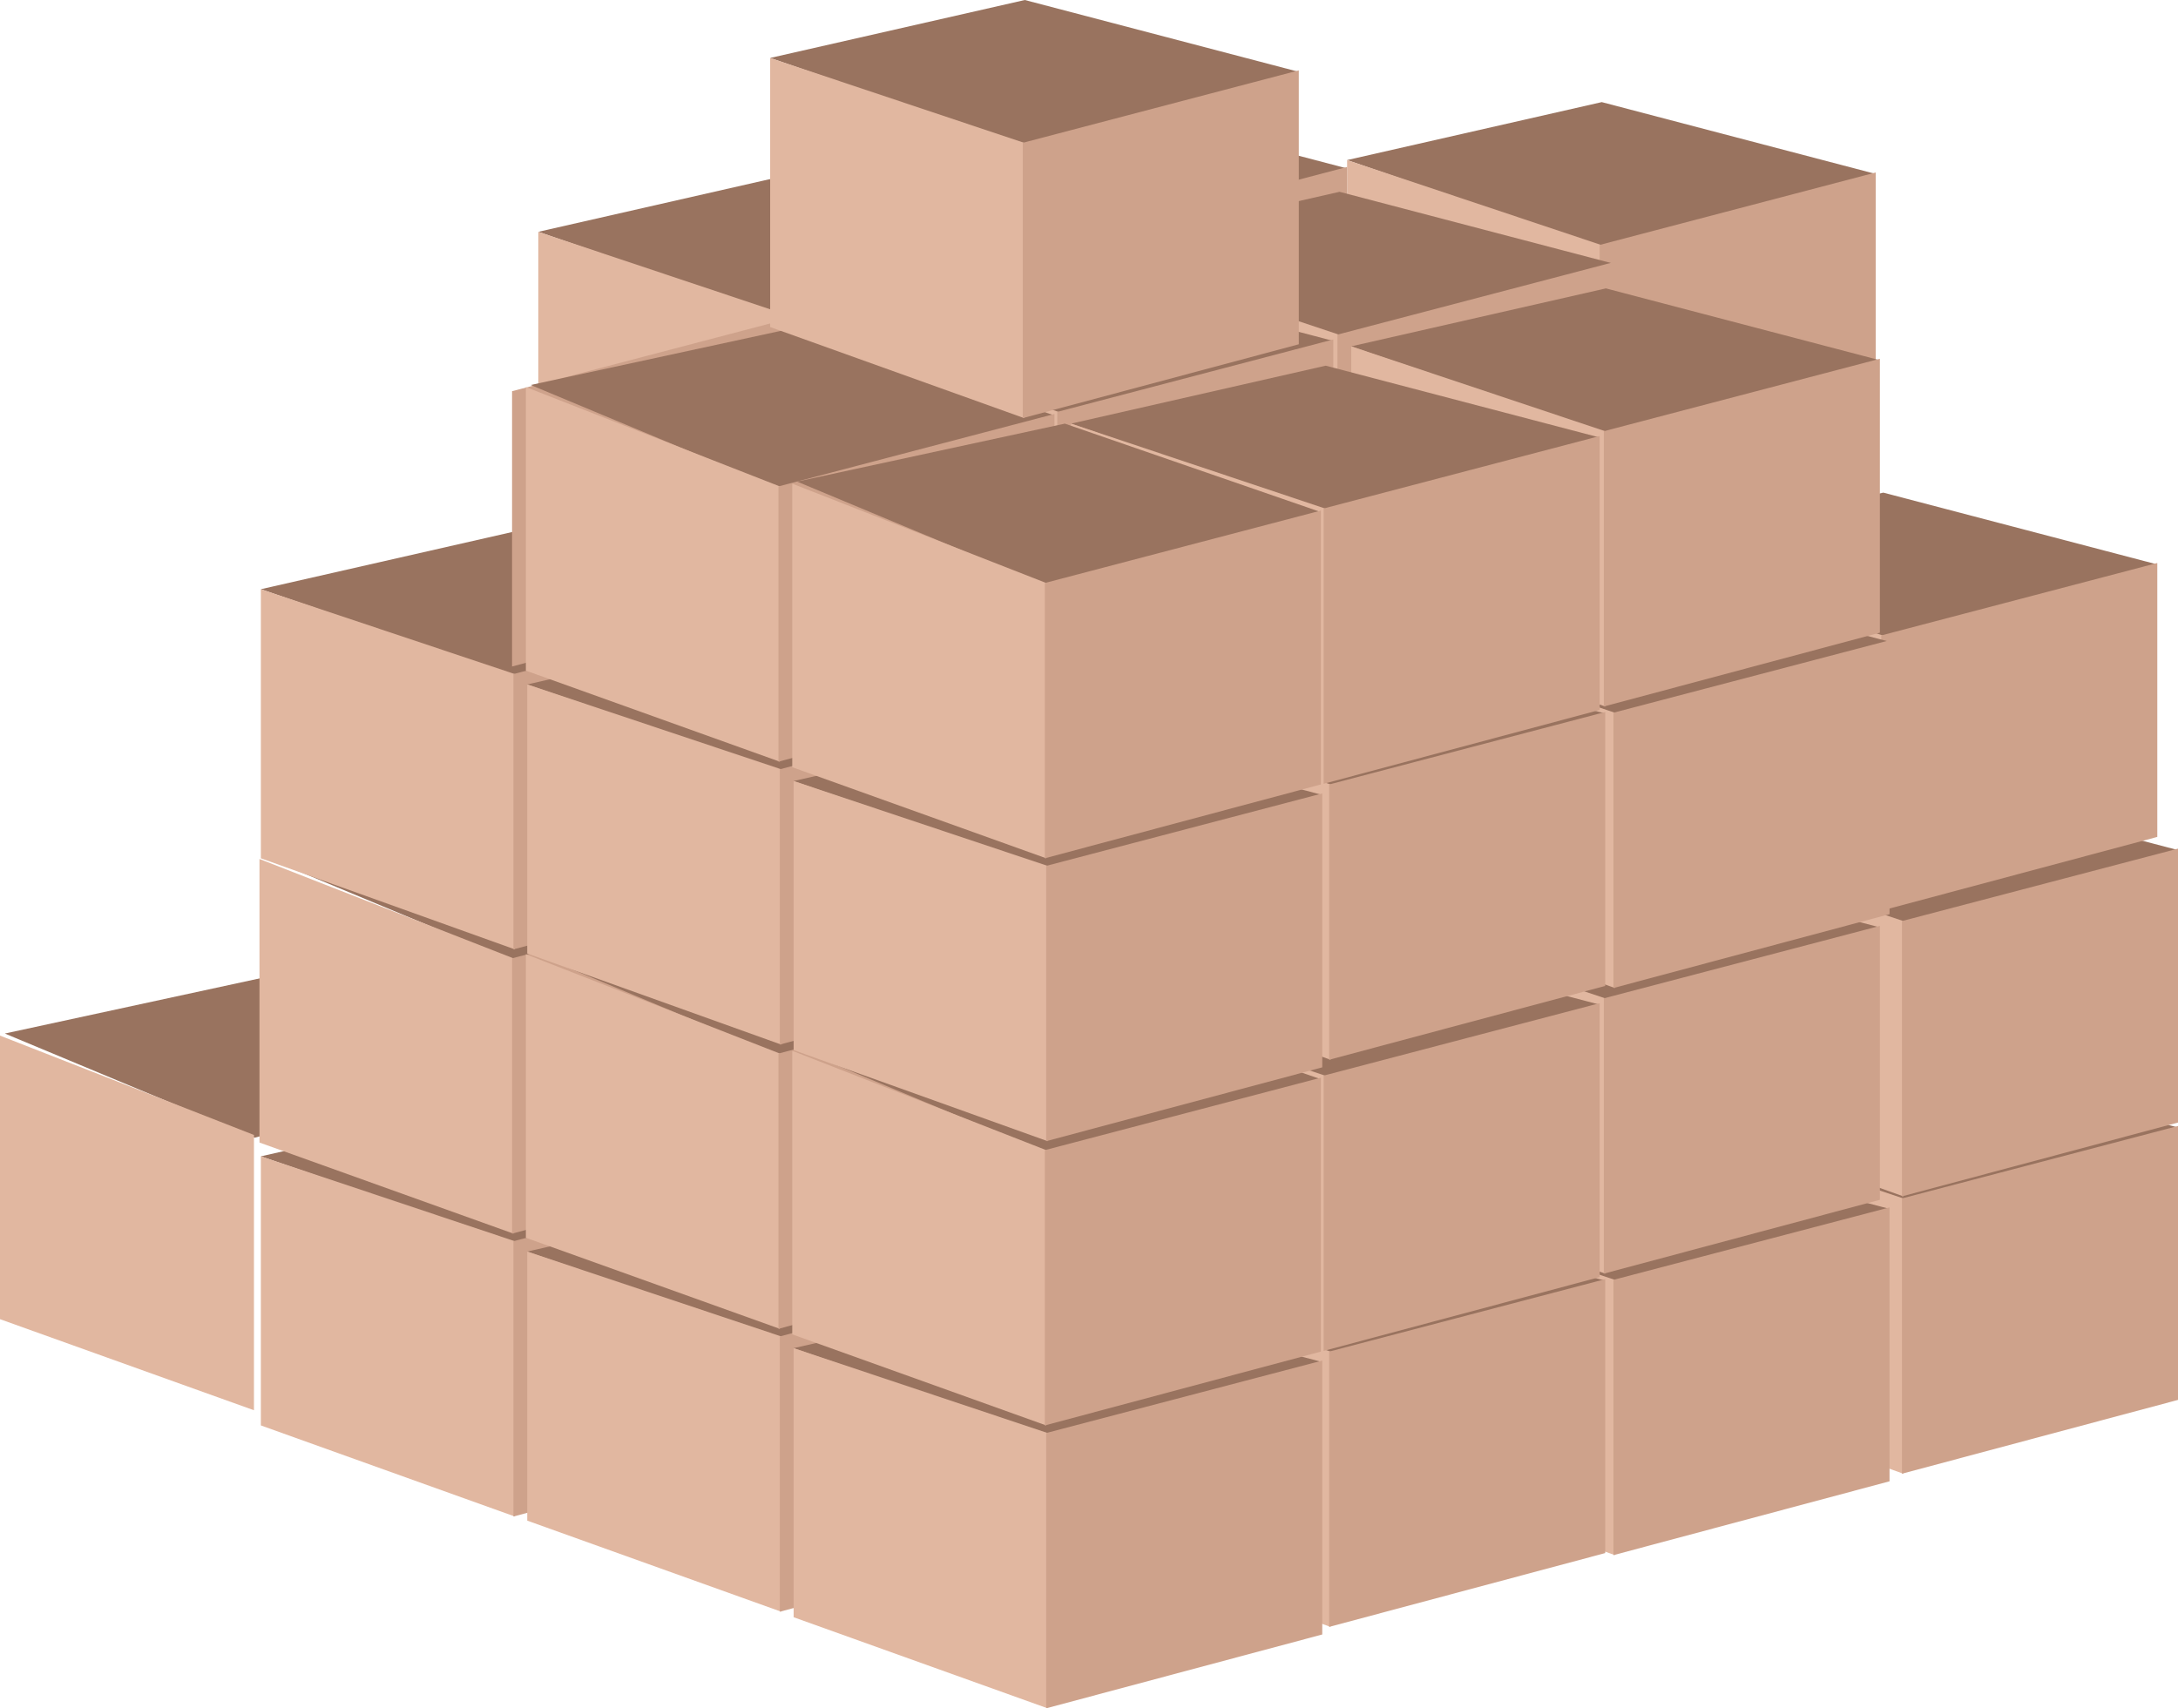 <svg width="1578" height="1238" viewBox="0 0 1578 1238" fill="none" xmlns="http://www.w3.org/2000/svg">
<path d="M197.5 707L382.5 770.935L184.5 824.5L3.5 749L197.5 707Z" fill="#99735F"/>
<path d="M0 750.5L184 822.5V1022L0 956V750.5Z" fill="#E1B7A0"/>
<path d="M1379.5 765L1577.5 816.935L1379.5 870.5L1195 807L1379.5 765Z" fill="#99735F"/>
<path d="M1195 807L1379 868.5V1068L1195 1002V807Z" fill="#E1B7A0"/>
<path d="M1578 816L1378 868.5V1068L1578 1014.5V816Z" fill="#CEA28B"/>
<path d="M1379.5 564L1577.5 615.935L1379.5 669.5L1195 606L1379.5 564Z" fill="#99735F"/>
<path d="M1195 606L1379 667.5V867L1195 801V606Z" fill="#E1B7A0"/>
<path d="M1578 615L1378 667.5V867L1578 813.5V615Z" fill="#CEA28B"/>
<path d="M1160.5 74L1358.5 125.935L1160.5 179.5L976 116L1160.5 74Z" fill="#99735F"/>
<path d="M976 116L1160 177.5V377L976 311V116Z" fill="#E1B7A0"/>
<path d="M1359 125L1159 177.5V377L1359 323.5V125Z" fill="#CEA28B"/>
<path d="M1364.5 357L1562.5 408.935L1364.5 462.5L1180 399L1364.5 357Z" fill="#99735F"/>
<path d="M1180 399L1364 460.5V660L1180 594V399Z" fill="#E1B7A0"/>
<path d="M1563 408L1363 460.5V660L1563 606.5V408Z" fill="#CEA28B"/>
<path d="M784.5 685L982.5 736.935L784.5 790.5L600 727L784.5 685Z" fill="#99735F"/>
<path d="M600 727L784 788.5V988L600 922V727Z" fill="#E1B7A0"/>
<path d="M983 736L783 788.5V988L983 934.5V736Z" fill="#CEA28B"/>
<path d="M578.5 737L776.5 788.935L578.5 842.5L394 779L578.5 737Z" fill="#99735F"/>
<path d="M394 779L578 840.5V1040L394 974V779Z" fill="#E1B7A0"/>
<path d="M777 788L577 840.5V1040L777 986.5V788Z" fill="#CEA28B"/>
<path d="M373.5 796L571.5 847.935L373.5 901.5L189 838L373.5 796Z" fill="#99735F"/>
<path d="M189 838L373 899.5V1099L189 1033V838Z" fill="#E1B7A0"/>
<path d="M572 847L372 899.5V1099L572 1045.5V847Z" fill="#CEA28B"/>
<path d="M777.5 481L975.5 532.935L777.5 586.5L593 523L777.5 481Z" fill="#99735F"/>
<path d="M593 523L777 584.5V784L593 718V523Z" fill="#E1B7A0"/>
<path d="M976 532L776 584.5V784L976 730.5V532Z" fill="#CEA28B"/>
<path d="M574.5 537L772.5 588.935L574.5 642.5L390 579L574.5 537Z" fill="#99735F"/>
<path d="M390 579L574 640.5V840L390 774V579Z" fill="#E1B7A0"/>
<path d="M773 588L573 640.5V840L773 786.5V588Z" fill="#CEA28B"/>
<path d="M385.5 579L570.5 642.935L372.5 696.5L191.5 621L385.5 579Z" fill="#99735F"/>
<path d="M188 622.5L372 694.5V894L188 828V622.5Z" fill="#E1B7A0"/>
<path d="M571 642L371 694.5V894L571 840.5V642Z" fill="#CEA28B"/>
<path d="M977.5 754L1175.5 805.935L977.5 859.5L793 796L977.5 754Z" fill="#99735F"/>
<path d="M793 796L977 857.5V1057L793 991V796Z" fill="#E1B7A0"/>
<path d="M1176 805L976 857.5V1057L1176 1003.5V805Z" fill="#CEA28B"/>
<path d="M771.5 806L969.5 857.935L771.5 911.5L587 848L771.5 806Z" fill="#99735F"/>
<path d="M587 848L771 909.5V1109L587 1043V848Z" fill="#E1B7A0"/>
<path d="M970 857L770 909.5V1109L970 1055.5V857Z" fill="#CEA28B"/>
<path d="M566.5 865L764.5 916.935L566.5 970.5L382 907L566.5 865Z" fill="#99735F"/>
<path d="M382 907L566 968.5V1168L382 1102V907Z" fill="#E1B7A0"/>
<path d="M765 916L565 968.5V1168L765 1114.5V916Z" fill="#CEA28B"/>
<path d="M970.5 550L1168.5 601.935L970.5 655.5L786 592L970.5 550Z" fill="#99735F"/>
<path d="M786 592L970 653.5V853L786 787V592Z" fill="#E1B7A0"/>
<path d="M1169 601L969 653.5V853L1169 799.5V601Z" fill="#CEA28B"/>
<path d="M767.5 606L965.5 657.935L767.5 711.5L583 648L767.5 606Z" fill="#99735F"/>
<path d="M583 648L767 709.5V909L583 843V648Z" fill="#E1B7A0"/>
<path d="M966 657L766 709.5V909L966 855.5V657Z" fill="#CEA28B"/>
<path d="M578.5 648L763.5 711.935L565.5 765.5L384.5 690L578.5 648Z" fill="#99735F"/>
<path d="M381 691.5L565 763.5V963L381 897V691.5Z" fill="#E1B7A0"/>
<path d="M764 711L564 763.5V963L764 909.5V711Z" fill="#CEA28B"/>
<path d="M1170.5 824L1368.5 875.935L1170.5 929.5L986 866L1170.5 824Z" fill="#99735F"/>
<path d="M986 866L1170 927.5V1127L986 1061V866Z" fill="#E1B7A0"/>
<path d="M1369 875L1169 927.5V1127L1369 1073.5V875Z" fill="#CEA28B"/>
<path d="M964.5 876L1162.5 927.935L964.5 981.5L780 918L964.5 876Z" fill="#99735F"/>
<path d="M780 918L964 979.5V1179L780 1113V918Z" fill="#E1B7A0"/>
<path d="M1163 927L963 979.5V1179L1163 1125.5V927Z" fill="#CEA28B"/>
<path d="M759.5 935L957.5 986.935L759.5 1040.5L575 977L759.5 935Z" fill="#99735F"/>
<path d="M575 977L759 1038.5V1238L575 1172V977Z" fill="#E1B7A0"/>
<path d="M958 986L758 1038.5V1238L958 1184.5V986Z" fill="#CEA28B"/>
<path d="M1163.5 620L1361.5 671.935L1163.5 725.5L979 662L1163.5 620Z" fill="#99735F"/>
<path d="M979 662L1163 723.5V923L979 857V662Z" fill="#E1B7A0"/>
<path d="M1362 671L1162 723.5V923L1362 869.5V671Z" fill="#CEA28B"/>
<path d="M960.5 676L1158.5 727.935L960.5 781.5L776 718L960.5 676Z" fill="#99735F"/>
<path d="M776 718L960 779.5V979L776 913V718Z" fill="#E1B7A0"/>
<path d="M1159 727L959 779.5V979L1159 925.5V727Z" fill="#CEA28B"/>
<path d="M771.5 718L956.5 781.935L758.5 835.5L577.5 760L771.5 718Z" fill="#99735F"/>
<path d="M574 761.5L758 833.5V1033L574 967V761.5Z" fill="#E1B7A0"/>
<path d="M957 781L757 833.5V1033L957 979.5V781Z" fill="#CEA28B"/>
<path d="M784.5 274L982.5 325.935L784.5 379.5L600 316L784.5 274Z" fill="#99735F"/>
<path d="M600 316L784 377.5V577L600 511V316Z" fill="#E1B7A0"/>
<path d="M983 325L783 377.5V577L983 523.5V325Z" fill="#CEA28B"/>
<path d="M578.5 326L776.5 377.935L578.5 431.5L394 368L578.5 326Z" fill="#99735F"/>
<path d="M394 368L578 429.5V629L394 563V368Z" fill="#E1B7A0"/>
<path d="M777 377L577 429.5V629L777 575.5V377Z" fill="#CEA28B"/>
<path d="M373.5 385L571.5 436.935L373.5 490.5L189 427L373.5 385Z" fill="#99735F"/>
<path d="M189 427L373 488.5V688L189 622V427Z" fill="#E1B7A0"/>
<path d="M572 436L372 488.5V688L572 634.5V436Z" fill="#CEA28B"/>
<path d="M777.5 70L975.5 121.935L777.5 175.5L593 112L777.5 70Z" fill="#99735F"/>
<path d="M593 112L777 173.5V373L593 307V112Z" fill="#E1B7A0"/>
<path d="M976 121L776 173.5V373L976 319.5V121Z" fill="#CEA28B"/>
<path d="M574.5 126L772.5 177.935L574.5 231.5L390 168L574.5 126Z" fill="#99735F"/>
<path d="M390 168L574 229.5V429L390 363V168Z" fill="#E1B7A0"/>
<path d="M773 177L573 229.5V429L773 375.5V177Z" fill="#CEA28B"/>
<path d="M571 231L371 283.5V483L571 429.5V231Z" fill="#CEA28B"/>
<path d="M977.5 343L1175.5 394.935L977.5 448.5L793 385L977.5 343Z" fill="#99735F"/>
<path d="M793 385L977 446.5V646L793 580V385Z" fill="#E1B7A0"/>
<path d="M1176 394L976 446.5V646L1176 592.5V394Z" fill="#CEA28B"/>
<path d="M771.5 395L969.5 446.935L771.5 500.5L587 437L771.5 395Z" fill="#99735F"/>
<path d="M587 437L771 498.5V698L587 632V437Z" fill="#E1B7A0"/>
<path d="M970 446L770 498.5V698L970 644.5V446Z" fill="#CEA28B"/>
<path d="M566.5 454L764.5 505.935L566.5 559.5L382 496L566.5 454Z" fill="#99735F"/>
<path d="M382 496L566 557.5V757L382 691V496Z" fill="#E1B7A0"/>
<path d="M765 505L565 557.5V757L765 703.5V505Z" fill="#CEA28B"/>
<path d="M970.5 139L1168.5 190.935L970.5 244.5L786 181L970.5 139Z" fill="#99735F"/>
<path d="M786 181L970 242.5V442L786 376V181Z" fill="#E1B7A0"/>
<path d="M1169 190L969 242.5V442L1169 388.5V190Z" fill="#CEA28B"/>
<path d="M767.5 195L965.5 246.935L767.5 300.5L583 237L767.5 195Z" fill="#99735F"/>
<path d="M583 237L767 298.5V498L583 432V237Z" fill="#E1B7A0"/>
<path d="M966 246L766 298.5V498L966 444.5V246Z" fill="#CEA28B"/>
<path d="M578.5 237L763.5 300.935L565.5 354.5L384.5 279L578.5 237Z" fill="#99735F"/>
<path d="M381 280.5L565 352.5V552L381 486V280.5Z" fill="#E1B7A0"/>
<path d="M764 300L564 352.5V552L764 498.5V300Z" fill="#CEA28B"/>
<path d="M1170.5 413L1368.5 464.935L1170.5 518.5L986 455L1170.5 413Z" fill="#99735F"/>
<path d="M986 455L1170 516.5V716L986 650V455Z" fill="#E1B7A0"/>
<path d="M1369 464L1169 516.5V716L1369 662.5V464Z" fill="#CEA28B"/>
<path d="M964.5 465L1162.5 516.935L964.5 570.5L780 507L964.5 465Z" fill="#99735F"/>
<path d="M780 507L964 568.5V768L780 702V507Z" fill="#E1B7A0"/>
<path d="M1163 516L963 568.5V768L1163 714.5V516Z" fill="#CEA28B"/>
<path d="M759.5 524L957.5 575.935L759.5 629.5L575 566L759.5 524Z" fill="#99735F"/>
<path d="M575 566L759 627.5V827L575 761V566Z" fill="#E1B7A0"/>
<path d="M958 575L758 627.5V827L958 773.5V575Z" fill="#CEA28B"/>
<path d="M1163.5 209L1361.5 260.935L1163.5 314.5L979 251L1163.5 209Z" fill="#99735F"/>
<path d="M979 251L1163 312.5V512L979 446V251Z" fill="#E1B7A0"/>
<path d="M1362 260L1162 312.5V512L1362 458.5V260Z" fill="#CEA28B"/>
<path d="M960.5 265L1158.5 316.935L960.5 370.5L776 307L960.5 265Z" fill="#99735F"/>
<path d="M776 307L960 368.5V568L776 502V307Z" fill="#E1B7A0"/>
<path d="M1159 316L959 368.5V568L1159 514.5V316Z" fill="#CEA28B"/>
<path d="M771.5 307L956.5 370.935L758.5 424.5L577.5 349L771.5 307Z" fill="#99735F"/>
<path d="M574 350.5L758 422.5V622L574 556V350.5Z" fill="#E1B7A0"/>
<path d="M957 370L757 422.5V622L957 568.5V370Z" fill="#CEA28B"/>
<path d="M742.5 0L940.5 51.935L742.5 105.5L558 42L742.5 0Z" fill="#99735F"/>
<path d="M558 42L742 103.5V303L558 237V42Z" fill="#E1B7A0"/>
<path d="M941 51L741 103.5V303L941 249.5V51Z" fill="#CEA28B"/>
</svg>
